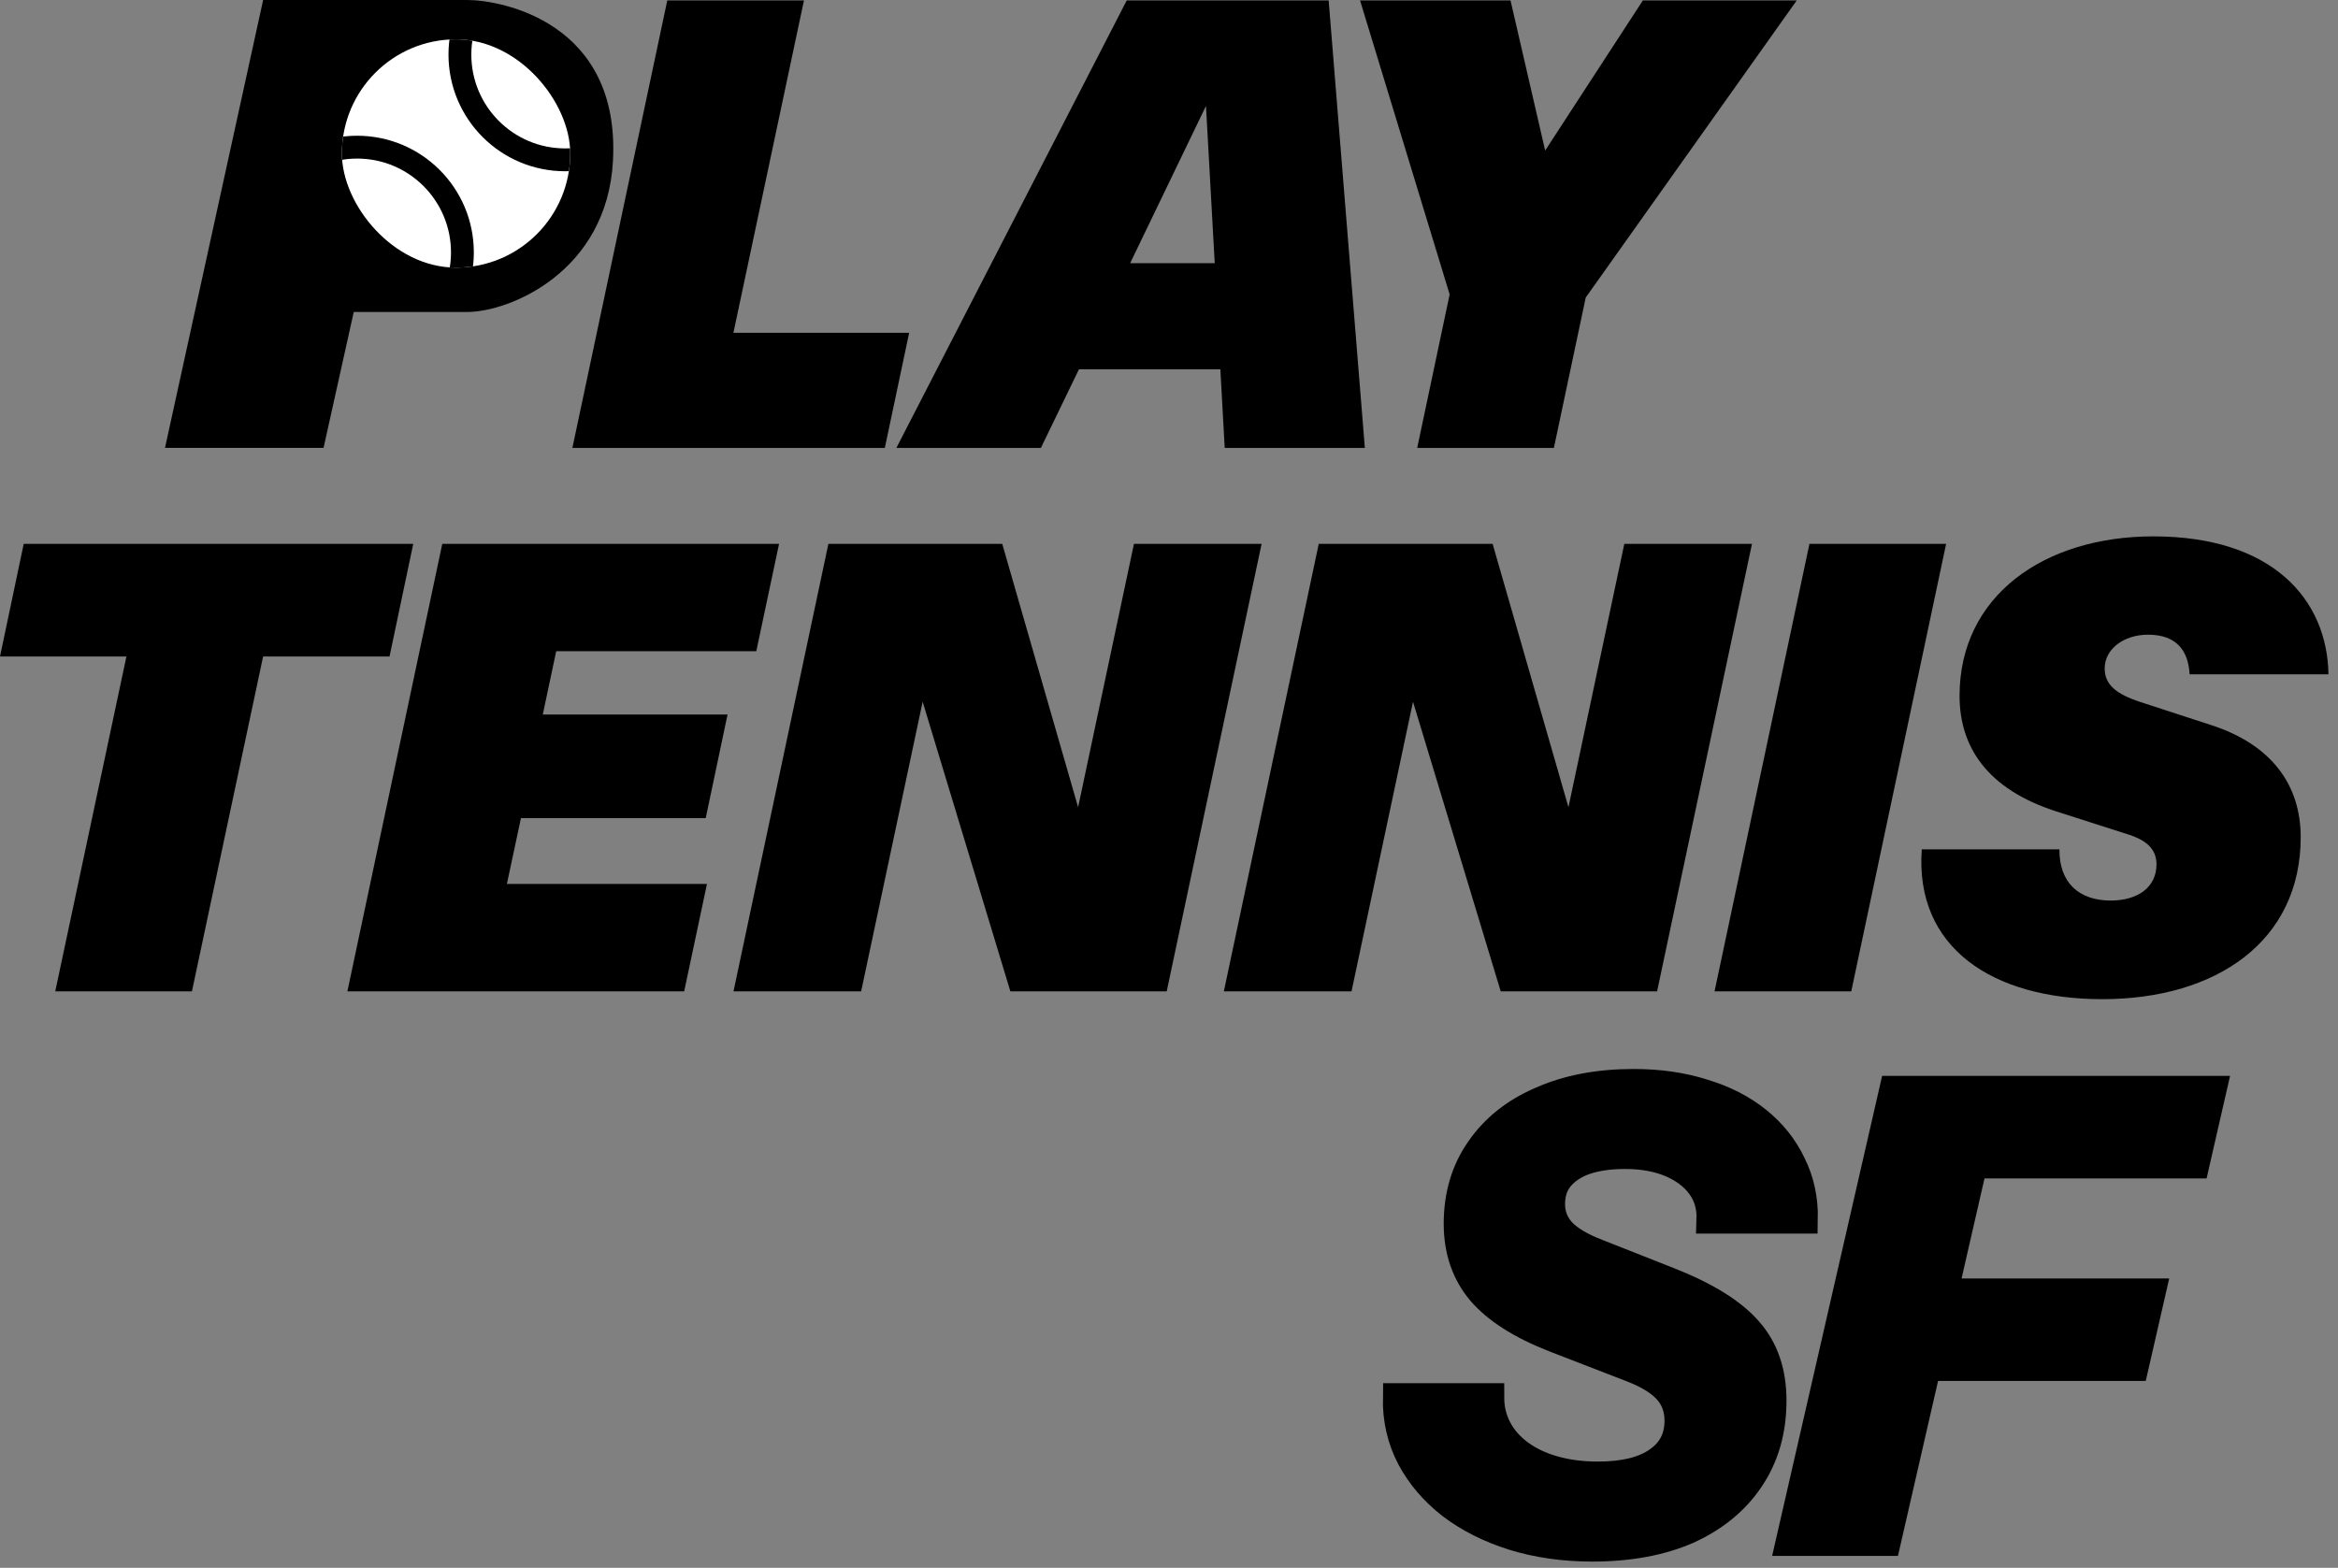 <svg width="82" height="55" viewBox="0 0 82 55" fill="none" xmlns="http://www.w3.org/2000/svg">
<rect x="0" y="0" width="82" height="55" fill="#808080" stroke="none"/>
<path d="M11.348 15.711H5.787L9.229 0H16.379C17.615 0 21.763 0.794 21.498 5.649C21.287 9.533 17.88 10.945 16.379 10.945H12.407L11.348 15.711Z" fill="black"/>
<g clip-path="url(#clip0_1326_10642)">
<rect x="11.991" y="1.379" width="8.009" height="8.009" rx="4.005" fill="white"/>
<circle cx="12.525" cy="8.855" r="3.693" stroke="black" stroke-width="0.801"/>
<circle cx="19.823" cy="1.914" r="3.693" stroke="black" stroke-width="0.801"/>
</g>
<path d="M49.705 15.714L50.843 10.328L47.701 0.016H52.978L54.193 5.281L57.619 0.016H63.016L55.616 10.437L54.499 15.714H49.705Z" fill="black"/>
<path d="M31.438 15.714L39.517 0.016H46.6L47.869 15.714H42.954L42.801 12.955H37.842L36.506 15.714H31.438ZM39.637 9.233H42.604L42.297 3.716L39.637 9.233Z" fill="black"/>
<path d="M20.075 15.714L23.403 0.016H28.197L25.723 11.674H31.887L31.033 15.714H20.075Z" fill="black"/>
<path d="M73.73 35.051C69.887 35.051 67.15 33.245 67.402 29.796H72.23C72.219 30.979 72.93 31.591 74.025 31.591C74.999 31.591 75.634 31.11 75.634 30.322C75.634 29.829 75.339 29.501 74.671 29.282L72.109 28.461C69.701 27.683 68.727 26.206 68.727 24.41C68.727 20.907 71.683 18.816 75.525 18.816C79.718 18.816 81.622 21.039 81.666 23.655H76.795C76.751 22.834 76.346 22.265 75.339 22.265C74.474 22.265 73.817 22.779 73.817 23.447C73.817 24.016 74.211 24.345 75.076 24.629L77.561 25.439C79.652 26.118 80.692 27.519 80.692 29.369C80.692 33.015 77.736 35.051 73.73 35.051Z" fill="black"/>
<path d="M60.134 34.776L63.462 19.078H68.256L64.929 34.776H60.134Z" fill="black"/>
<path d="M42.924 34.776L46.252 19.078H52.35L55.01 28.317L56.969 19.078H61.447L58.119 34.776H52.634L49.558 24.617L47.402 34.776H42.924Z" fill="black"/>
<path d="M25.726 34.776L29.054 19.078H35.151L37.812 28.317L39.771 19.078H44.248L40.92 34.776H35.436L32.36 24.617L30.203 34.776H25.726Z" fill="black"/>
<path d="M12.184 34.776L15.512 19.078H27.324L26.525 22.844H19.508L19.037 25.066H25.517L24.751 28.701H18.271L17.778 31.01H24.795L23.996 34.776H12.184Z" fill="black"/>
<path d="M1.938 34.776L4.434 23.03H0L0.832 19.078H14.494L13.662 23.03H9.228L6.732 34.776H1.938Z" fill="black"/>
<path d="M55.843 54.28C54.846 54.28 53.922 54.148 53.071 53.884C52.235 53.62 51.509 53.253 50.893 52.784C50.292 52.315 49.822 51.765 49.485 51.134C49.148 50.489 48.986 49.785 49.001 49.022H52.257C52.257 49.418 52.345 49.785 52.521 50.122C52.697 50.459 52.954 50.753 53.291 51.002C53.628 51.251 54.032 51.442 54.501 51.574C54.97 51.706 55.484 51.772 56.041 51.772C56.95 51.772 57.647 51.603 58.131 51.266C58.63 50.929 58.879 50.452 58.879 49.836C58.879 49.411 58.747 49.051 58.483 48.758C58.219 48.465 57.801 48.208 57.229 47.988L54.501 46.932C53.342 46.477 52.492 45.935 51.949 45.304C51.406 44.659 51.135 43.867 51.135 42.928C51.135 41.931 51.392 41.065 51.905 40.332C52.418 39.584 53.137 39.012 54.061 38.616C54.985 38.205 56.063 38 57.295 38C58.19 38 59.004 38.117 59.737 38.352C60.47 38.572 61.101 38.895 61.629 39.32C62.157 39.745 62.56 40.251 62.839 40.838C63.132 41.425 63.272 42.07 63.257 42.774H60.001C60.016 42.319 59.898 41.923 59.649 41.586C59.4 41.249 59.048 40.985 58.593 40.794C58.138 40.603 57.603 40.508 56.987 40.508C56.459 40.508 55.997 40.574 55.601 40.706C55.22 40.838 54.919 41.036 54.699 41.3C54.494 41.549 54.391 41.865 54.391 42.246C54.391 42.613 54.516 42.935 54.765 43.214C55.029 43.493 55.447 43.742 56.019 43.962L58.527 44.952C59.832 45.465 60.764 46.045 61.321 46.69C61.878 47.321 62.157 48.135 62.157 49.132C62.157 50.188 61.893 51.105 61.365 51.882C60.852 52.645 60.126 53.239 59.187 53.664C58.248 54.075 57.134 54.28 55.843 54.28Z" fill="black"/>
<path d="M62.781 54.082L66.41 38.242H69.799L66.168 54.082H62.781ZM65.772 47.944L66.367 45.348H75.453L74.859 47.944H65.772ZM67.4 40.838L67.995 38.242H77.587L76.993 40.838H67.4Z" fill="black"/>
<path d="M55.843 54.28C54.846 54.28 53.922 54.148 53.071 53.884C52.235 53.62 51.509 53.253 50.893 52.784C50.292 52.315 49.822 51.765 49.485 51.134C49.148 50.489 48.986 49.785 49.001 49.022H52.257C52.257 49.418 52.345 49.785 52.521 50.122C52.697 50.459 52.954 50.753 53.291 51.002C53.628 51.251 54.032 51.442 54.501 51.574C54.97 51.706 55.484 51.772 56.041 51.772C56.95 51.772 57.647 51.603 58.131 51.266C58.63 50.929 58.879 50.452 58.879 49.836C58.879 49.411 58.747 49.051 58.483 48.758C58.219 48.465 57.801 48.208 57.229 47.988L54.501 46.932C53.342 46.477 52.492 45.935 51.949 45.304C51.406 44.659 51.135 43.867 51.135 42.928C51.135 41.931 51.392 41.065 51.905 40.332C52.418 39.584 53.137 39.012 54.061 38.616C54.985 38.205 56.063 38 57.295 38C58.19 38 59.004 38.117 59.737 38.352C60.47 38.572 61.101 38.895 61.629 39.32C62.157 39.745 62.56 40.251 62.839 40.838C63.132 41.425 63.272 42.07 63.257 42.774H60.001C60.016 42.319 59.898 41.923 59.649 41.586C59.4 41.249 59.048 40.985 58.593 40.794C58.138 40.603 57.603 40.508 56.987 40.508C56.459 40.508 55.997 40.574 55.601 40.706C55.22 40.838 54.919 41.036 54.699 41.3C54.494 41.549 54.391 41.865 54.391 42.246C54.391 42.613 54.516 42.935 54.765 43.214C55.029 43.493 55.447 43.742 56.019 43.962L58.527 44.952C59.832 45.465 60.764 46.045 61.321 46.69C61.878 47.321 62.157 48.135 62.157 49.132C62.157 50.188 61.893 51.105 61.365 51.882C60.852 52.645 60.126 53.239 59.187 53.664C58.248 54.075 57.134 54.28 55.843 54.28Z" stroke="black"/>
<path d="M62.781 54.082L66.41 38.242H69.799L66.168 54.082H62.781ZM65.772 47.944L66.367 45.348H75.453L74.859 47.944H65.772ZM67.4 40.838L67.995 38.242H77.587L76.993 40.838H67.4Z" stroke="black"/>
<defs>
<clipPath id="clip0_1326_10642">
<rect x="11.991" y="1.379" width="8.009" height="8.009" rx="4.005" fill="white"/>
</clipPath>
</defs>
</svg>
